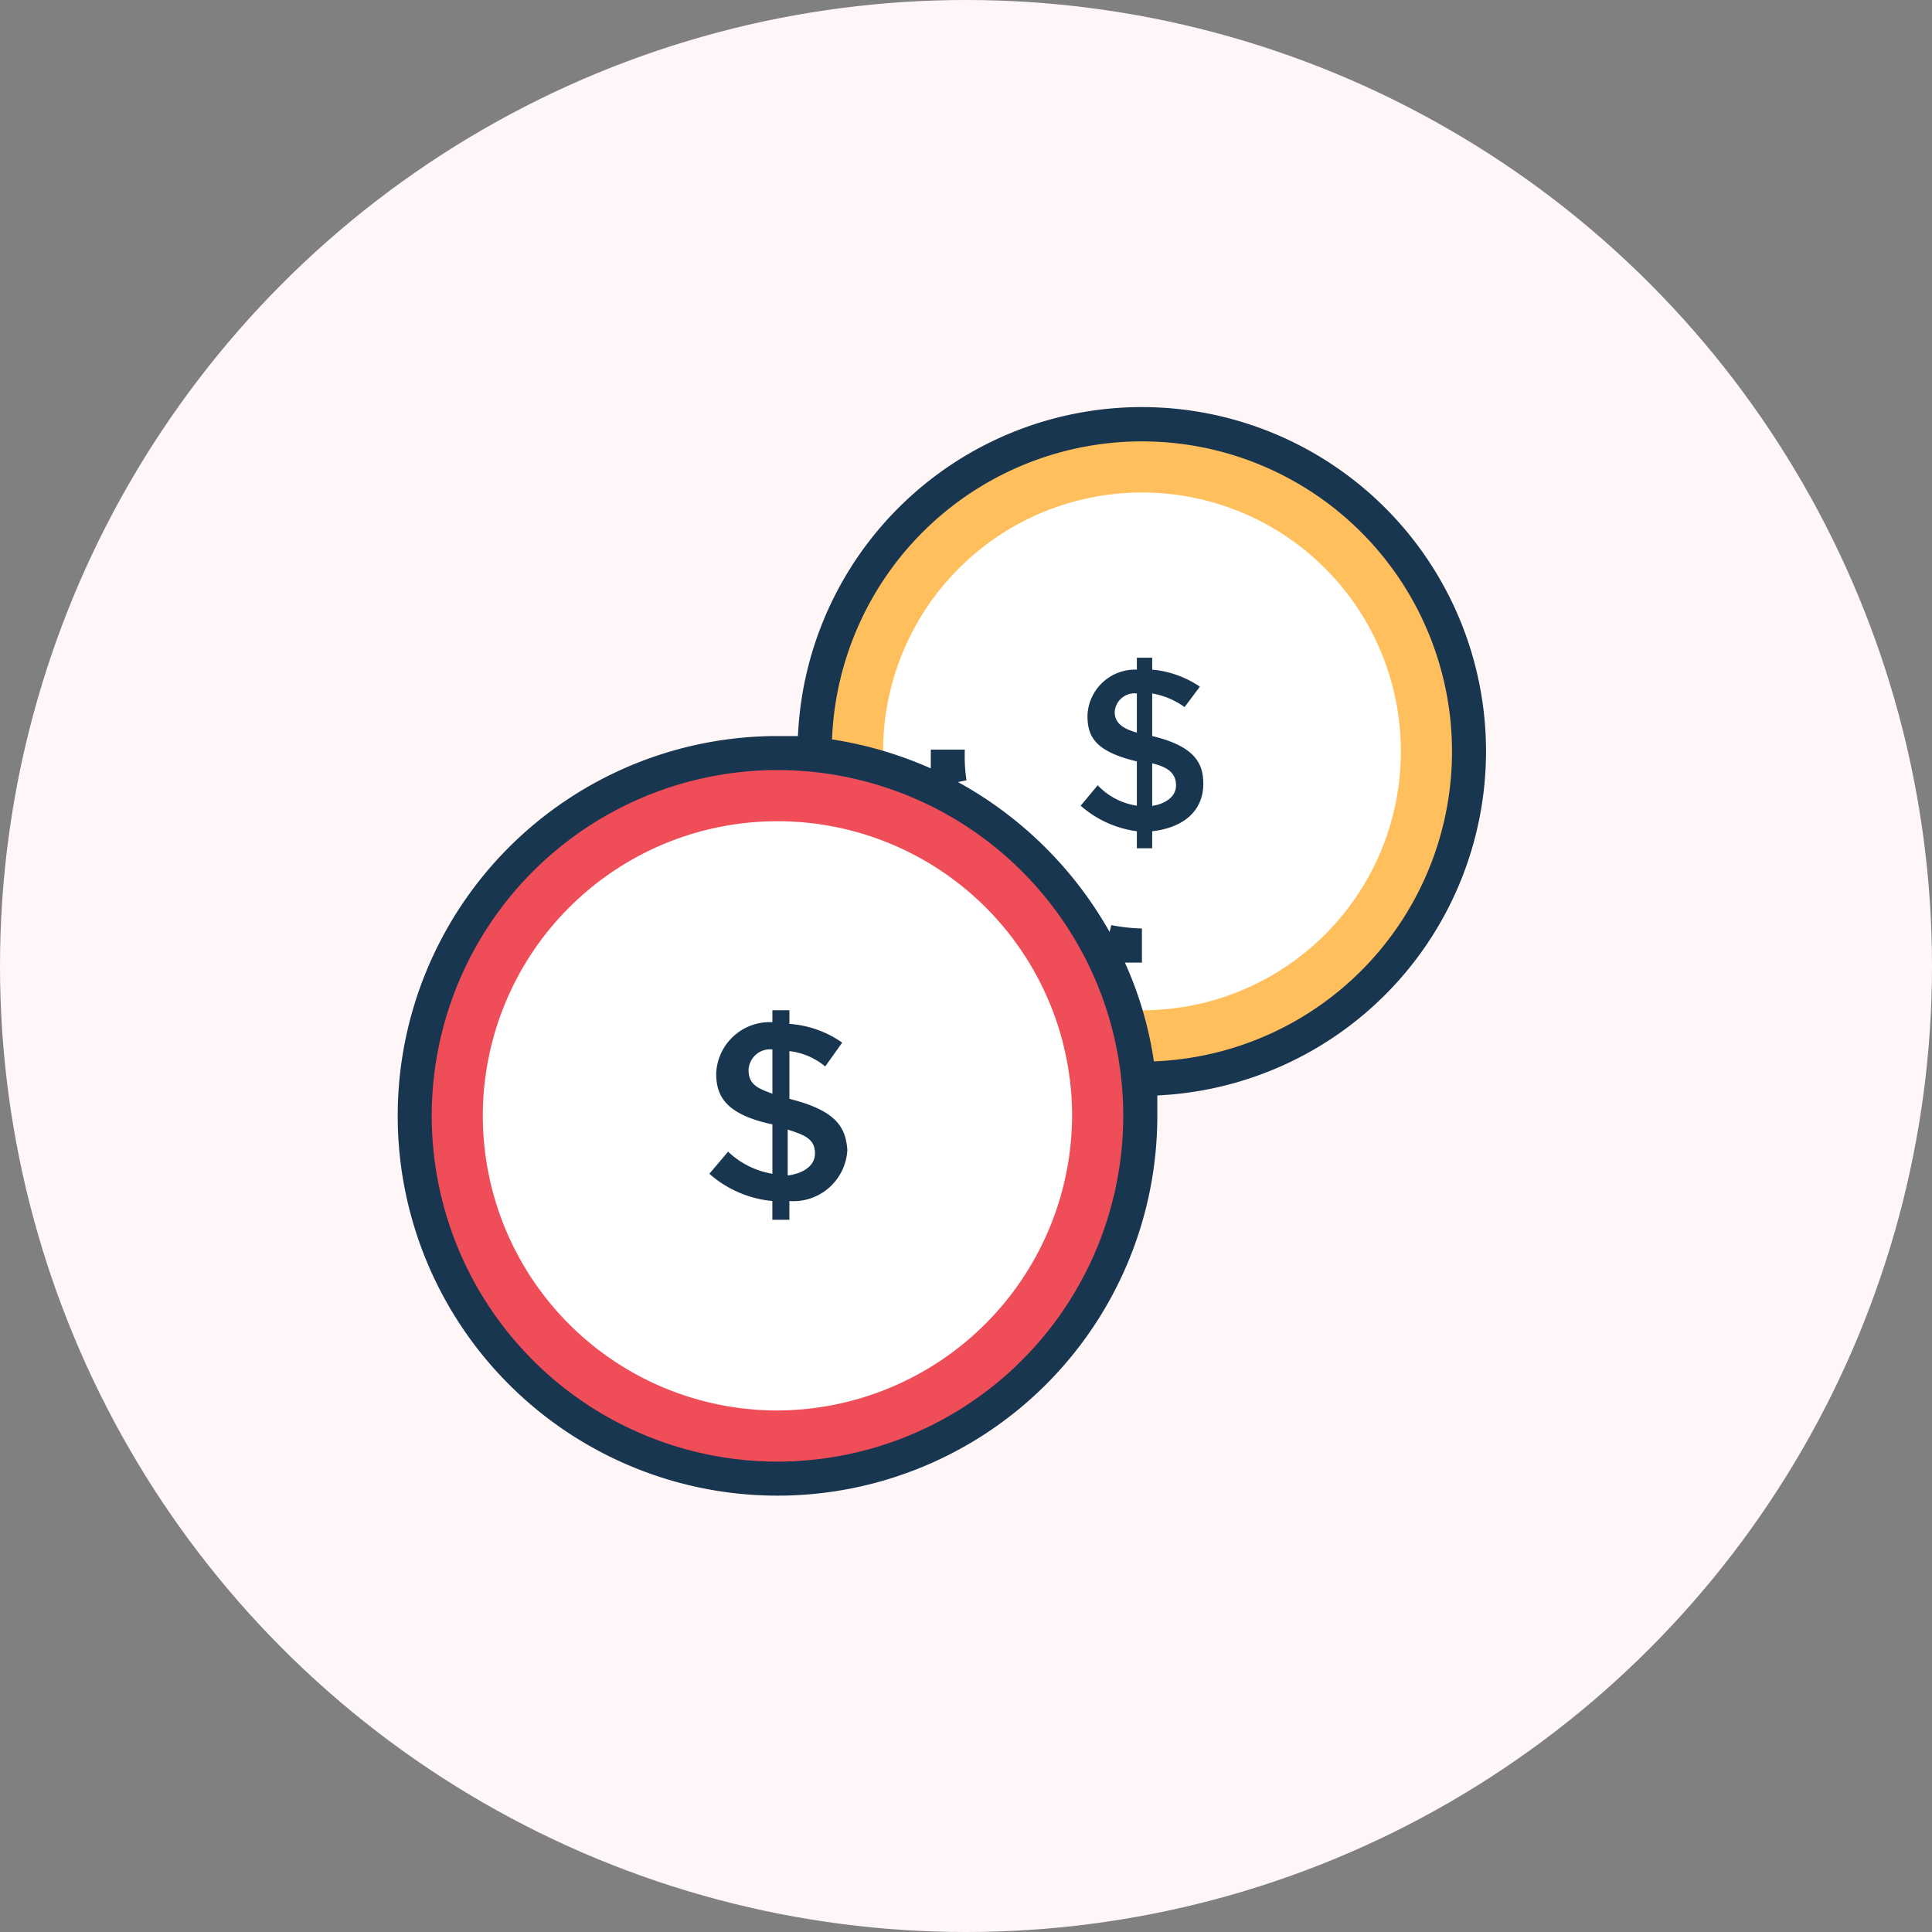 <svg xmlns="http://www.w3.org/2000/svg" width="80" height="80" viewBox="0 0 80 80">
  <rect x="0" y="0" width="80" height="80" fill="#808080" stroke="none"/>
  <g id="ind_finance" transform="translate(-2780 -489)">
    <g id="ind_food" transform="translate(-333 -938)">
      <circle id="Ellipse_586" data-name="Ellipse 586" cx="40" cy="40" r="40" transform="translate(3113 1427)" fill="#fff7f7"/>
      <g id="coin" transform="translate(3129.467 1443.067)">
        <circle id="Ellipse_591" data-name="Ellipse 591" cx="13.541" cy="13.541" r="13.541" transform="translate(17.279 1.505)" fill="#ffbf5d"/>
        <path id="Path_603" data-name="Path 603" d="M238.72,62.24a10.72,10.72,0,1,1,10.72-10.72A10.715,10.715,0,0,1,238.72,62.24Z" transform="translate(-207.9 -36.474)" fill="#fff"/>
        <circle id="Ellipse_592" data-name="Ellipse 592" cx="15.022" cy="15.022" r="15.022" transform="translate(0.705 15.117)" fill="#ef4e58"/>
        <path id="Path_604" data-name="Path 604" d="M52.2,219.6a12.2,12.2,0,1,1,12.2-12.2A12.251,12.251,0,0,1,52.2,219.6Z" transform="translate(-36.474 -177.262)" fill="#fff"/>
        <g id="Group_2647" data-name="Group 2647" transform="translate(0 0.8)">
          <path id="Path_605" data-name="Path 605" d="M45.066,15.046a14.253,14.253,0,0,0-28.492-.635h-.846A15.727,15.727,0,1,0,31.455,30.139v-.846A14.271,14.271,0,0,0,45.066,15.046ZM15.727,44.455A14.317,14.317,0,1,1,30.044,30.139,14.327,14.327,0,0,1,15.727,44.455ZM31.313,27.882a15.291,15.291,0,0,0-1.2-4.09h.705V22.381a7.771,7.771,0,0,1-1.269-.141l-.071.282A16.088,16.088,0,0,0,23.2,16.316l.353-.071a6.842,6.842,0,0,1-.071-1.2v-.071H22.075v.776a16.09,16.09,0,0,0-4.09-1.2A12.841,12.841,0,1,1,31.313,27.882Z" transform="translate(0 -0.8)" fill="#193651"/>
          <path id="Path_619" data-name="Path 619" d="M325.878,123.619c0-.846-.353-1.552-2.116-1.975h0v-1.763a3.21,3.21,0,0,1,1.34.564l.635-.846a4.184,4.184,0,0,0-1.975-.705V118.4h-.635v.494a1.975,1.975,0,0,0-2.045,1.9c0,.846.282,1.481,2.045,1.9v1.834a2.8,2.8,0,0,1-1.622-.846l-.705.846a4.383,4.383,0,0,0,2.327,1.058v.705h.635v-.705C324.961,125.453,325.878,124.818,325.878,123.619Zm-2.751-2.116c-.494-.141-.917-.353-.917-.846a.821.821,0,0,1,.917-.776Zm.635,3.033v-1.763c.564.141.987.353.987.917C324.749,124.183,324.256,124.465,323.762,124.536Z" transform="translate(-292.519 -108.033)" fill="#193651"/>
          <path id="Path_641" data-name="Path 641" d="M149.715,287.667h0v-1.975a2.808,2.808,0,0,1,1.481.635l.705-.987a4.324,4.324,0,0,0-2.186-.776V284h-.705v.494a2.219,2.219,0,0,0-2.327,2.116c0,.917.353,1.693,2.327,2.116v2.045a3.487,3.487,0,0,1-1.834-.917l-.776.917a4.589,4.589,0,0,0,2.609,1.128v.776h.705V291.9a2.241,2.241,0,0,0,2.4-2.116C152.042,288.866,151.689,288.161,149.715,287.667Zm-.705-.212c-.564-.212-.987-.353-.987-.987a.893.893,0,0,1,.987-.846Zm.635,3.385v-1.9c.635.212,1.128.353,1.128.987C150.773,290.488,150.208,290.77,149.644,290.841Z" transform="translate(-133.494 -259.034)" fill="#193651"/>
        </g>
      </g>
    </g>
  </g>
</svg>
